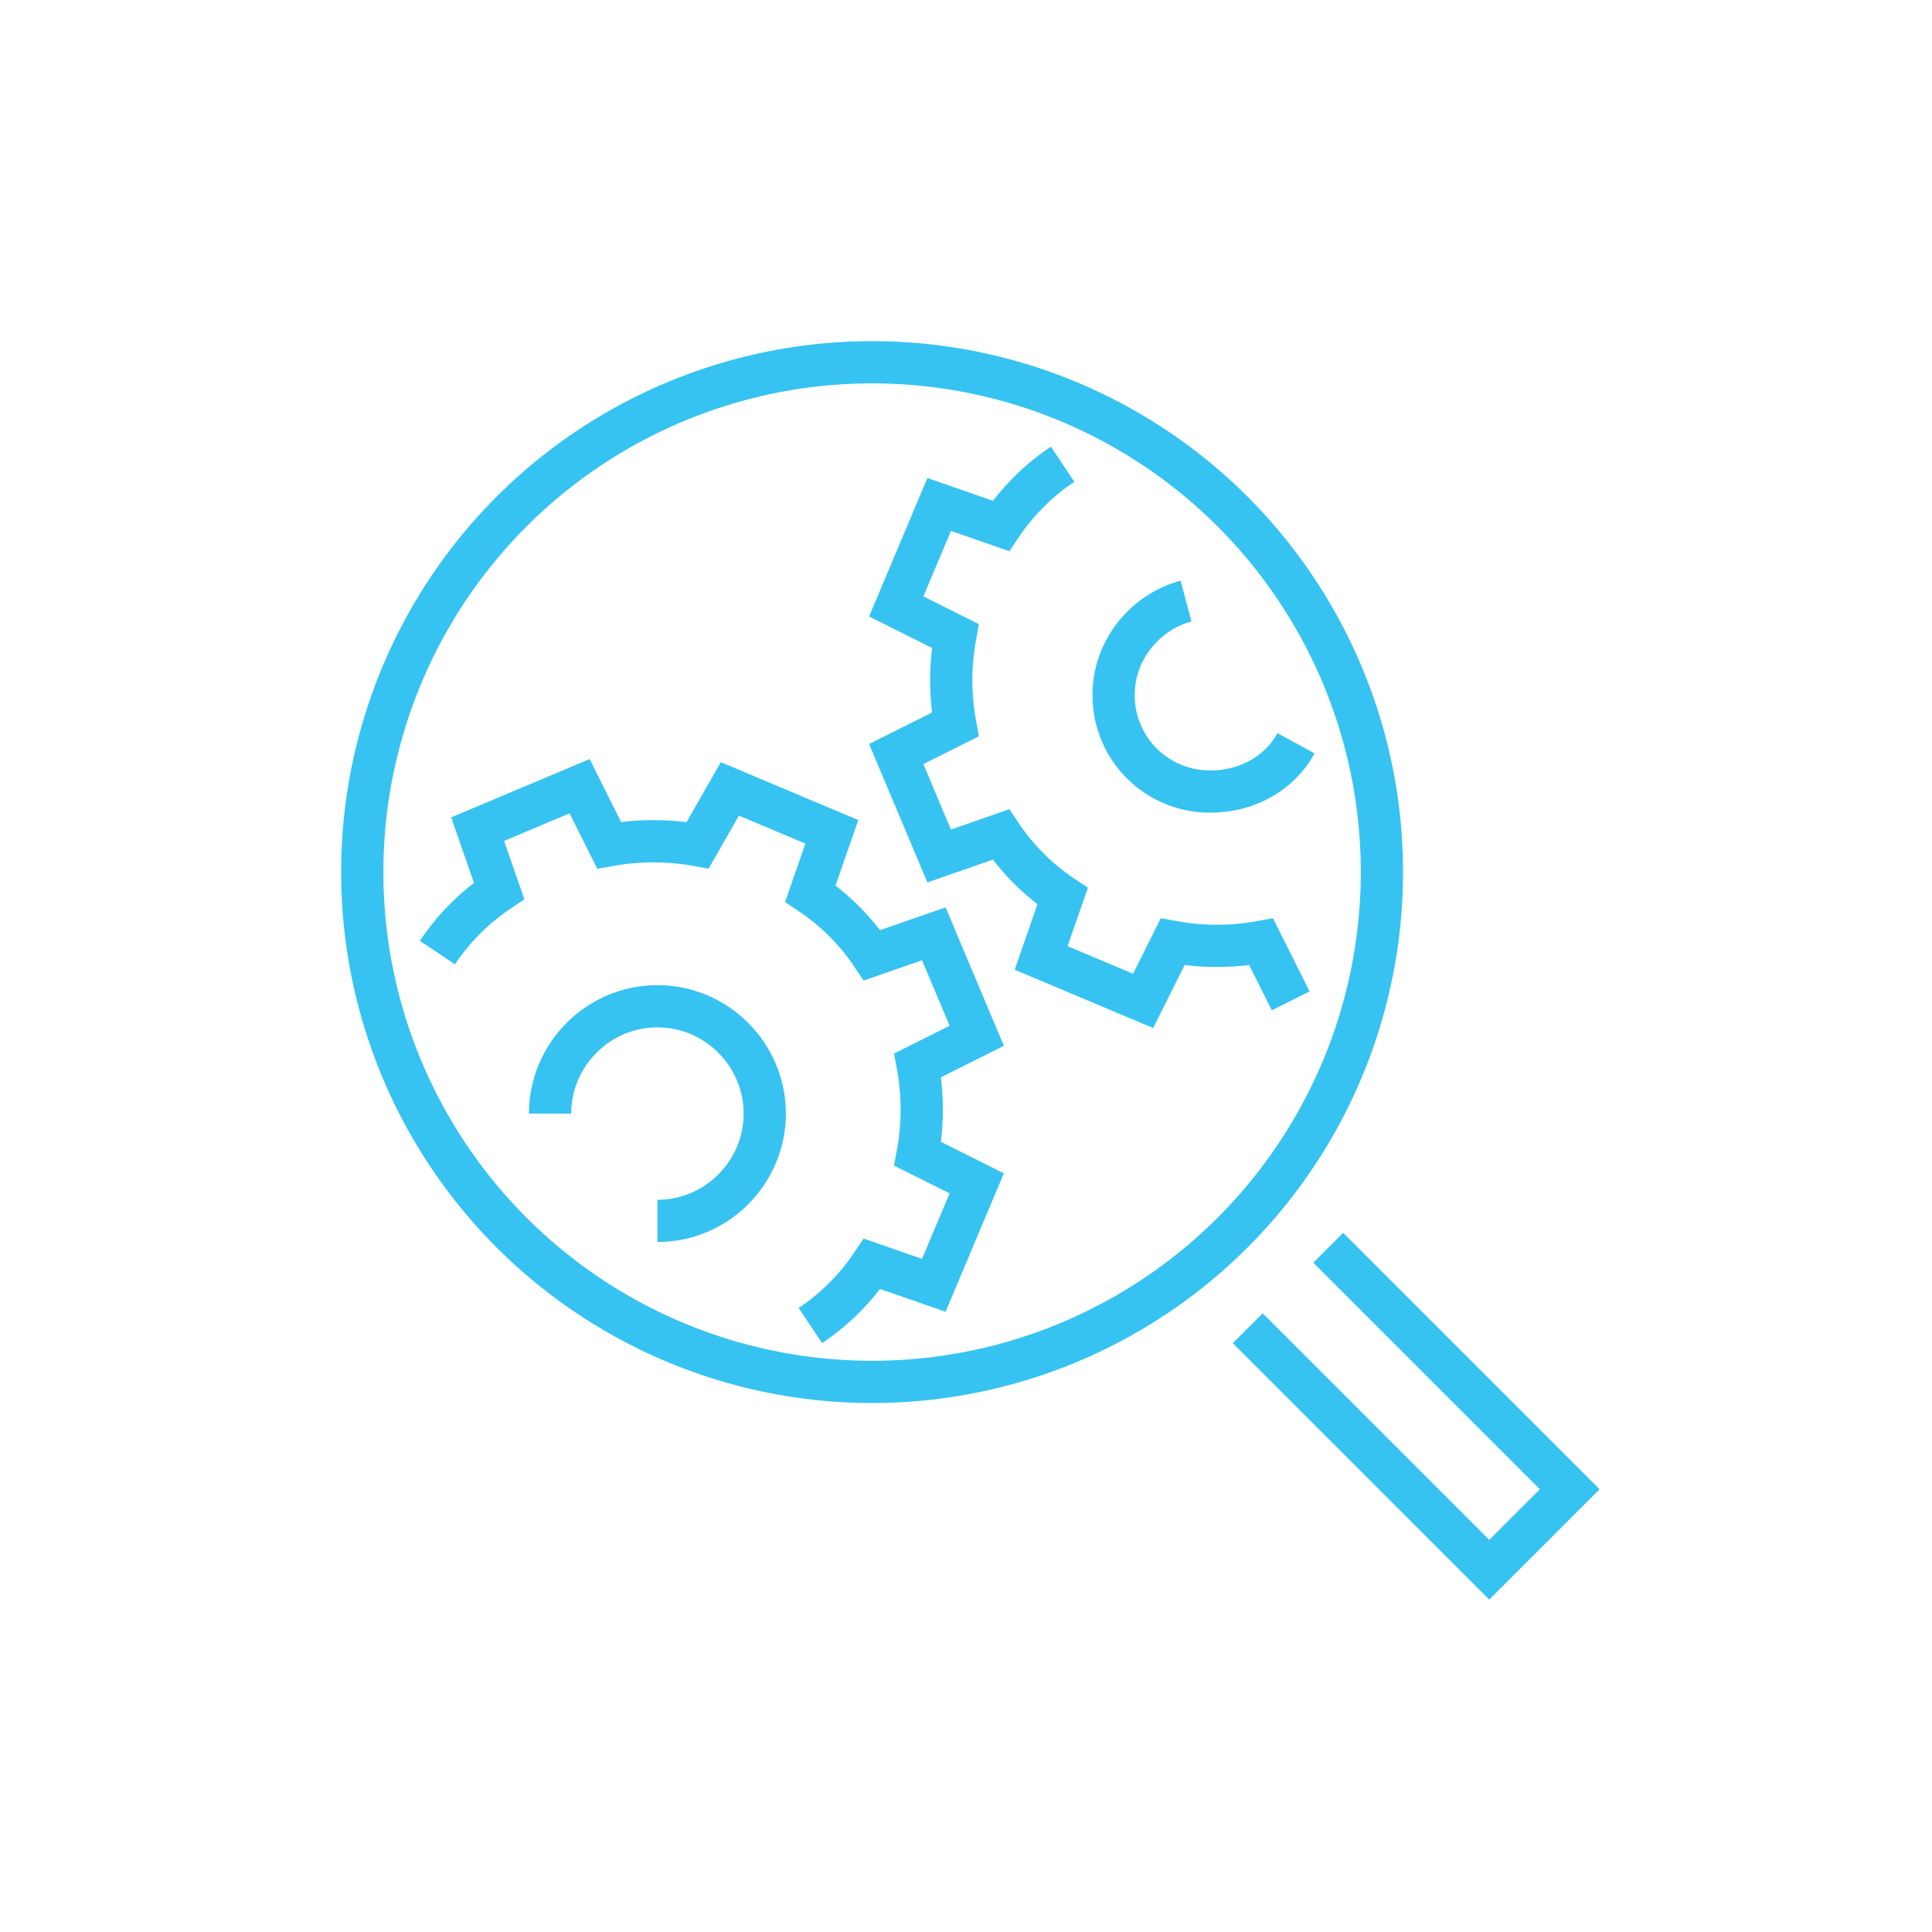 <?xml version="1.0" encoding="utf-8"?>
<!-- Generator: Adobe Illustrator 24.3.0, SVG Export Plug-In . SVG Version: 6.00 Build 0)  -->
<svg version="1.1" id="Layer_1" xmlns="http://www.w3.org/2000/svg" xmlns:xlink="http://www.w3.org/1999/xlink" x="0px" y="0px"
	 viewBox="0 0 72 72" style="enable-background:new 0 0 72 72;" xml:space="preserve">
<style type="text/css">
	.st0{fill:none;stroke:#36C3F2;stroke-width:1.574;stroke-miterlimit:10;}
</style>
<g>
	<path class="st0" d="M39.6,17.3c-0.9,0.6-1.7,1.4-2.3,2.3L35,18.8l-1.6,3.8l2.2,1.1c-0.2,1.1-0.2,2.2,0,3.3l-2.2,1.1l1.6,3.8
		l2.3-0.8c0.6,0.9,1.4,1.7,2.3,2.3l-0.8,2.3l3.8,1.6l1.1-2.2c1.1,0.2,2.2,0.2,3.3,0l1.1,2.2"/>
	<path class="st0" d="M48.3,27.7c-0.6,1.1-1.8,1.8-3.2,1.8c-2,0-3.6-1.6-3.6-3.6c0-1.7,1.2-3.1,2.7-3.5"/>
	<path class="st0" d="M30.2,49.4c0.9-0.6,1.7-1.4,2.3-2.3l2.3,0.8l1.6-3.8L34.2,43c0.2-1.1,0.2-2.2,0-3.3l2.2-1.1l-1.6-3.8l-2.3,0.8
		c-0.6-0.9-1.4-1.7-2.3-2.3L31,31l-3.8-1.6L26,31.5c-1.1-0.2-2.2-0.2-3.3,0l-1.1-2.2l-3.8,1.6l0.8,2.3c-0.9,0.6-1.7,1.4-2.3,2.3"/>
	<path class="st0" d="M20.5,41.5c0-2.2,1.8-4,4-4s4,1.8,4,4s-1.8,4-4,4"/>
	<circle class="st0" cx="32.5" cy="32.5" r="19"/>
	<polyline class="st0" points="49.5,46.5 58.5,55.5 55.5,58.5 46.5,49.5 	"/>
</g>
</svg>

